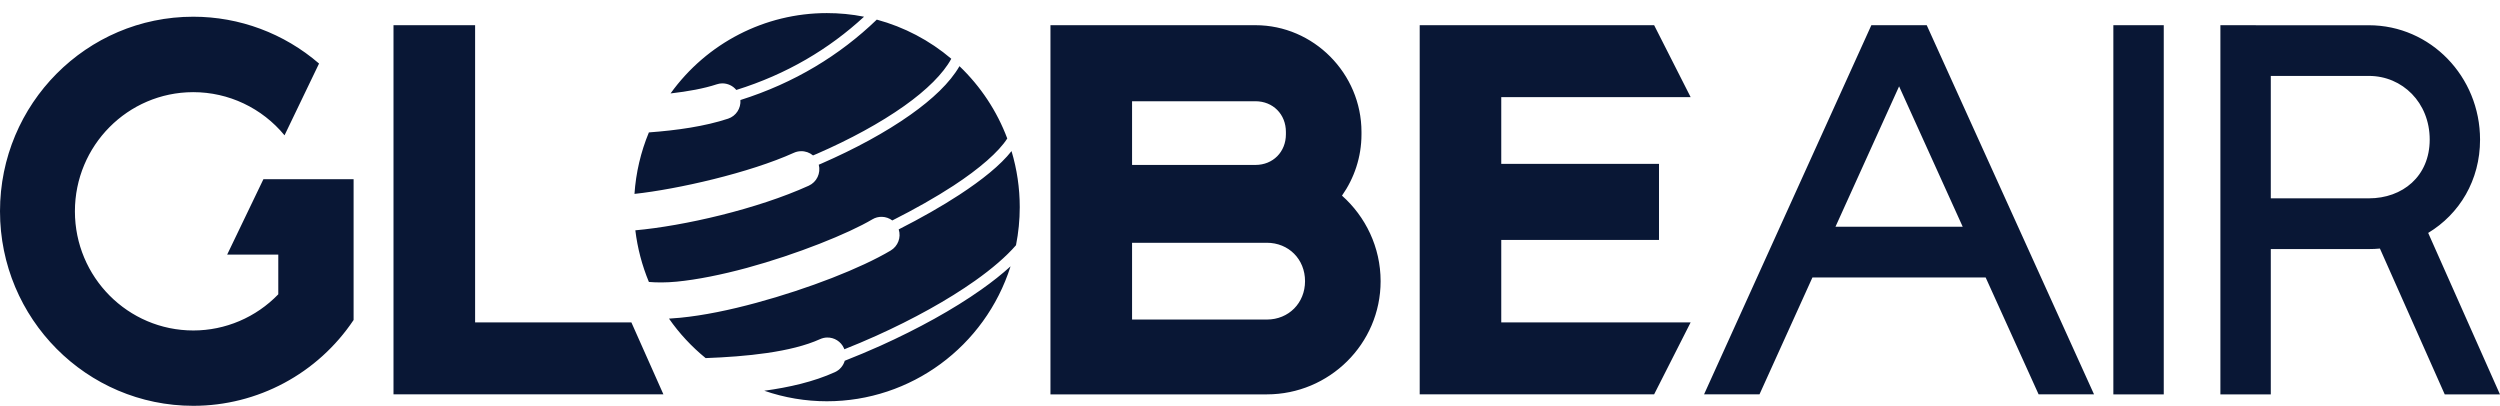 <svg width="191" height="31" viewBox="0 0 191 31" fill="none" xmlns="http://www.w3.org/2000/svg">
<g clip-path="url(#clip0_2625_10019)">
<path d="M63.17 1C58.444 1 54.004 3.283 51.231 7.138C52.561 6.986 53.786 6.764 54.764 6.44C54.899 6.397 55.039 6.369 55.179 6.369C55.593 6.369 55.989 6.549 56.253 6.873C60.099 5.675 63.345 3.743 66.013 1.277C65.078 1.09 64.124 1 63.17 1ZM14.766 1.277C6.611 1.277 0 7.93 0 16.14C0 24.347 6.611 31.004 14.77 31.004C19.679 31.004 24.27 28.549 27.015 24.448V13.69H20.125L17.356 19.45H21.261V22.485C19.559 24.249 17.217 25.248 14.77 25.248C9.772 25.248 5.723 21.17 5.723 16.144C5.723 11.126 9.76 7.052 14.747 7.041C14.754 7.041 14.762 7.041 14.77 7.041C17.465 7.041 20.02 8.25 21.738 10.338L24.375 4.855C21.699 2.545 18.291 1.277 14.77 1.277H14.766ZM66.982 1.503C64.167 4.215 60.693 6.342 56.567 7.642C56.617 8.278 56.229 8.867 55.628 9.066C53.849 9.655 51.708 9.959 49.575 10.116C48.955 11.61 48.583 13.198 48.474 14.814C51.755 14.459 57.261 13.21 60.661 11.669C60.828 11.594 61.007 11.555 61.189 11.552C61.526 11.54 61.856 11.657 62.116 11.875C62.224 11.829 62.329 11.786 62.438 11.739C64.939 10.65 67.257 9.39 69.084 8.094C70.798 6.881 72.07 5.62 72.678 4.489C71.022 3.084 69.08 2.065 66.99 1.499L66.982 1.503ZM80.255 1.925V30.13H96.789C101.551 30.13 105.479 26.278 105.479 21.483C105.479 18.892 104.331 16.55 102.528 14.946C103.463 13.616 104.017 12 104.017 10.264V10.08C104.017 5.612 100.357 1.925 95.917 1.925H80.255ZM172.345 1.925H169.638V30.13H173.489V19.028H180.984C181.267 19.028 181.55 19.016 181.826 18.989L186.777 30.13H190.996L185.513 17.795C187.902 16.355 189.476 13.776 189.476 10.67C189.476 5.854 185.695 1.929 180.98 1.929H172.345V1.925ZM30.063 1.925V30.126H50.684L48.238 24.632H36.298V1.925H30.063ZM108.465 1.925V30.126H126.376L129.164 24.632H114.696V18.33H126.748V12.519H114.696V7.419H129.164L126.376 1.925H108.465ZM142.972 1.925L130.191 30.126H134.426L138.47 21.198H151.704L155.749 30.126H159.983L147.202 1.925H142.972ZM161.46 1.925V30.13H165.311V1.925H161.46ZM73.303 5.058C72.57 6.33 71.247 7.575 69.553 8.773C67.661 10.112 65.299 11.388 62.759 12.496C62.693 12.527 62.624 12.554 62.554 12.582C62.721 13.233 62.399 13.912 61.786 14.189C57.843 15.977 52.251 17.26 48.54 17.596C48.703 18.954 49.052 20.281 49.575 21.541C50.157 21.592 50.89 21.596 51.704 21.518C53.271 21.366 55.155 20.983 57.059 20.468C60.867 19.434 64.822 17.842 66.649 16.757C66.87 16.624 67.126 16.558 67.385 16.566C67.668 16.574 67.944 16.671 68.172 16.843C69.894 15.973 71.484 15.075 72.841 14.189C74.834 12.886 76.312 11.594 76.955 10.58C76.168 8.484 74.919 6.6 73.306 5.058H73.303ZM173.489 5.8H180.984C183.547 5.8 185.629 7.844 185.629 10.662C185.629 13.479 183.547 15.153 180.984 15.153H173.489V5.8ZM145.089 6.592L149.951 17.323H140.23L145.093 6.592H145.089ZM86.49 7.735H95.917C97.255 7.735 98.243 8.73 98.243 10.076V10.26C98.243 11.606 97.255 12.601 95.917 12.601H86.49V7.735ZM77.281 11.544C76.432 12.621 75.044 13.737 73.291 14.884C71.934 15.77 70.359 16.663 68.661 17.526C68.859 18.142 68.603 18.81 68.048 19.141C65.78 20.488 61.794 22.048 57.777 23.137C55.768 23.683 53.763 24.101 51.968 24.276C51.677 24.304 51.39 24.327 51.111 24.343C51.898 25.474 52.844 26.489 53.911 27.359C57.001 27.242 60.429 26.918 62.658 25.908C62.825 25.834 63 25.791 63.182 25.787C63.736 25.771 64.248 26.091 64.477 26.602C64.489 26.63 64.5 26.657 64.508 26.684C65.326 26.36 66.141 26.017 66.936 25.658C69.77 24.382 72.415 22.919 74.489 21.451C75.792 20.53 76.87 19.602 77.622 18.735C77.812 17.776 77.909 16.804 77.909 15.824C77.909 14.373 77.696 12.933 77.281 11.544ZM86.49 18.548H96.789C98.453 18.548 99.705 19.805 99.705 21.479C99.705 23.153 98.453 24.413 96.789 24.413H86.49V18.552V18.548ZM77.207 20.347C76.556 20.94 75.804 21.537 74.962 22.13C72.829 23.637 70.142 25.119 67.269 26.415C66.373 26.817 65.458 27.199 64.539 27.562C64.427 27.948 64.151 28.268 63.787 28.432C62.17 29.166 60.289 29.595 58.389 29.853C59.929 30.384 61.546 30.657 63.17 30.657C69.58 30.657 75.253 26.489 77.207 20.347Z" fill="#091735"/>
</g>
<defs>
<clipPath id="clip0_2625_10019">
<rect width="191" height="30" fill="white" transform="translate(0 1)"/>
</clipPath>
</defs>
</svg>
